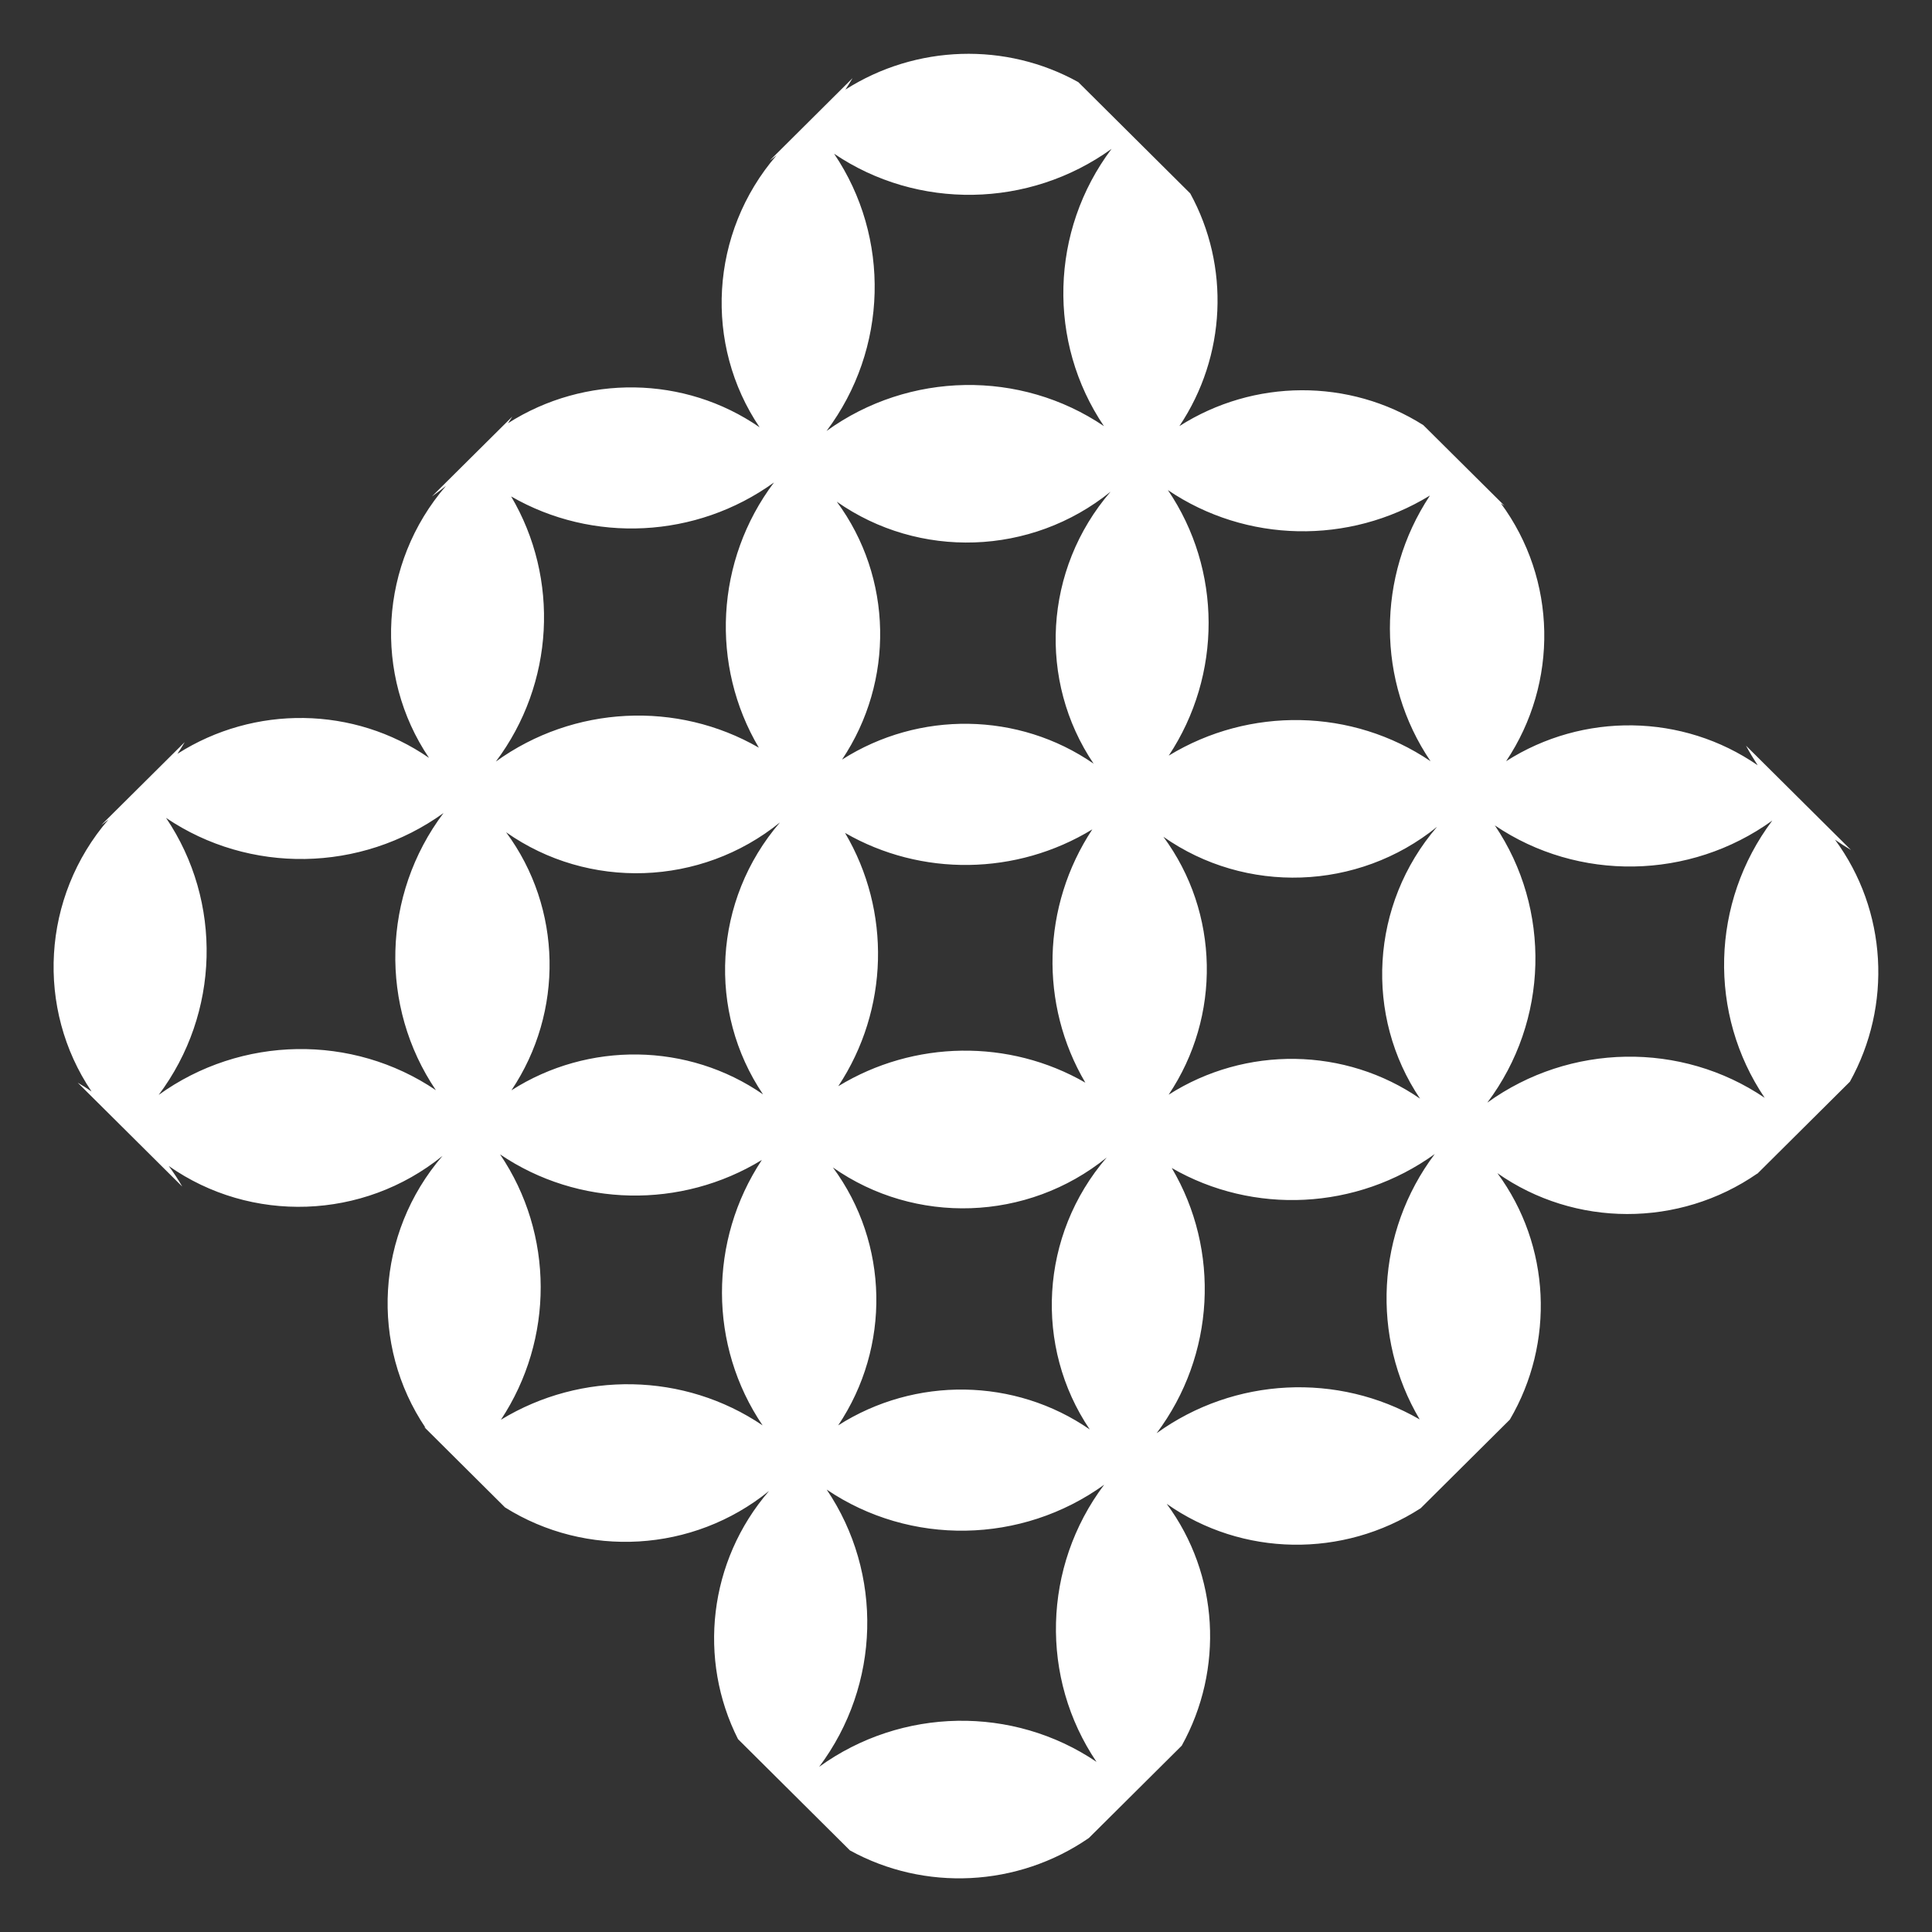 <?xml version="1.0" encoding="UTF-8"?>
<svg id="Ebene_1" data-name="Ebene 1" xmlns="http://www.w3.org/2000/svg" viewBox="0 0 180 180">
  <rect x="0" y="0" width="180" height="180" fill="#333333" stroke="none"/>
  <defs>
    <style>
      .cls-1 {
        fill: #fff;
        stroke-width: 0px;
      }
    </style>
  </defs>
  <path class="cls-1" d="m163.73,109.35l8.62-8.57c3.94-7.08,3.49-15.94-1.39-22.55.49.34.98.66,1.49.96l-9.78-9.72c.33.62.7,1.23,1.09,1.83-6.98-4.83-16.27-4.96-23.44-.38,4.9-7.31,4.74-16.95-.49-24.03.11.08.23.16.34.23l-7.56-7.51c-6.89-4.37-15.8-4.33-22.73.09,4.37-6.52,4.72-14.92,1.01-21.68l-10.43-10.37c-6.73-3.74-15.11-3.5-21.7.7.21-.31.4-.62.59-.94.03-.04.05-.08.08-.13l-7.71,7.67c.07-.05.14-.11.22-.16.14-.1.27-.21.41-.32-6.24,7.24-6.78,17.64-1.58,25.34-6.98-4.83-16.27-4.95-23.44-.38.11-.16.21-.32.31-.48.03-.04.06-.09.09-.14l-7.49,7.44c.06-.04.11-.08.17-.12.39-.27.76-.56,1.14-.86-6.24,7.23-6.78,17.64-1.58,25.34-6.98-4.83-16.27-4.95-23.44-.38.21-.31.41-.63.6-.96.03-.04.05-.08.08-.13l-7.77,7.72c.07-.05.15-.11.22-.16.15-.12.3-.23.45-.35-6.24,7.23-6.78,17.64-1.58,25.34-.42-.29-.85-.57-1.29-.82l9.74,9.68c-.38-.66-.8-1.3-1.26-1.92,7.65,5.37,18.11,5.06,25.51-.94-6.24,7.24-6.78,17.64-1.58,25.34-.04-.03-.08-.06-.13-.08l7.53,7.49c7.55,4.74,17.5,4.23,24.6-1.53-5.66,6.56-6.63,15.72-2.89,23.12l10.43,10.37c6.94,3.82,15.61,3.43,22.26-1.16l8.65-8.6c3.94-7.09,3.48-15.93-1.4-22.53,7.03,4.94,16.44,5.07,23.66.41l8.31-8.26c4.2-7.15,3.81-16.22-1.16-22.96,7.21,5.06,16.93,5.08,24.21.04Zm-31.41-6.98c-6.98-4.83-16.27-4.95-23.44-.38,4.9-7.3,4.74-16.95-.49-24.03,7.64,5.37,18.11,5.06,25.5-.93-6.24,7.24-6.78,17.64-1.58,25.34Zm-31.2-1.5c-7.09-4.09-15.97-3.97-23.02.33,4.72-7.14,4.93-16.33.63-23.6,7.09,4.09,15.98,3.98,23.04-.33-4.72,7.14-4.94,16.33-.65,23.6Zm32.09-54.68c-4.97,7.51-4.96,17.31.07,24.73-7.29-4.94-16.88-5.1-24.39-.52,4.97-7.51,4.96-17.31-.08-24.74,7.29,4.94,16.88,5.11,24.39.52Zm-31.32,24.96c-6.98-4.83-16.27-4.95-23.44-.38,4.89-7.3,4.74-16.95-.49-24.03,7.65,5.37,18.11,5.06,25.51-.93-6.24,7.24-6.78,17.64-1.58,25.34Zm-24.18-56.83c7.77,5.26,18.16,5.1,25.85-.45-5.74,7.64-5.98,18.03-.71,25.83-7.77-5.26-18.15-5.1-25.84.45,5.73-7.63,5.97-18.03.7-25.83Zm-30.09,31.93c7.59,4.38,17.24,3.94,24.49-1.3-5.47,7.27-5.94,17.06-1.41,24.71-7.59-4.38-17.24-3.95-24.5,1.29,5.46-7.27,5.94-17.06,1.42-24.7ZM14.77,102.03c5.73-7.63,5.97-18.03.7-25.83,7.77,5.26,18.16,5.1,25.85-.45-5.74,7.63-5.98,18.03-.71,25.82-7.77-5.26-18.15-5.1-25.84.45Zm32.4-24.48c7.64,5.37,18.11,5.06,25.5-.93-6.24,7.24-6.78,17.64-1.58,25.34-6.98-4.83-16.28-4.95-23.44-.38,4.89-7.3,4.74-16.95-.49-24.03Zm-.51,54.74c4.97-7.51,4.96-17.31-.07-24.74,7.29,4.94,16.88,5.11,24.39.52-4.97,7.51-4.96,17.31.07,24.73-7.29-4.94-16.88-5.1-24.39-.52Zm30.94-23.52c7.65,5.37,18.12,5.06,25.51-.93-6.24,7.24-6.78,17.64-1.58,25.34-6.98-4.83-16.27-4.95-23.44-.38,4.9-7.3,4.74-16.95-.49-24.03Zm24.56,55.38c-7.77-5.26-18.15-5.1-25.84.46,5.73-7.64,5.97-18.03.7-25.83,7.77,5.26,18.16,5.1,25.85-.45-5.74,7.63-5.98,18.03-.71,25.82Zm30.1-31.91c-7.59-4.38-17.24-3.95-24.5,1.29,5.46-7.27,5.94-17.06,1.41-24.71,7.59,4.38,17.24,3.94,24.5-1.3-5.47,7.28-5.94,17.06-1.41,24.71Zm6.31-29.51c5.73-7.63,5.97-18.03.7-25.83,7.77,5.26,18.16,5.1,25.85-.45-5.74,7.64-5.98,18.03-.71,25.83-7.76-5.26-18.15-5.1-25.84.45Z"/>
</svg>